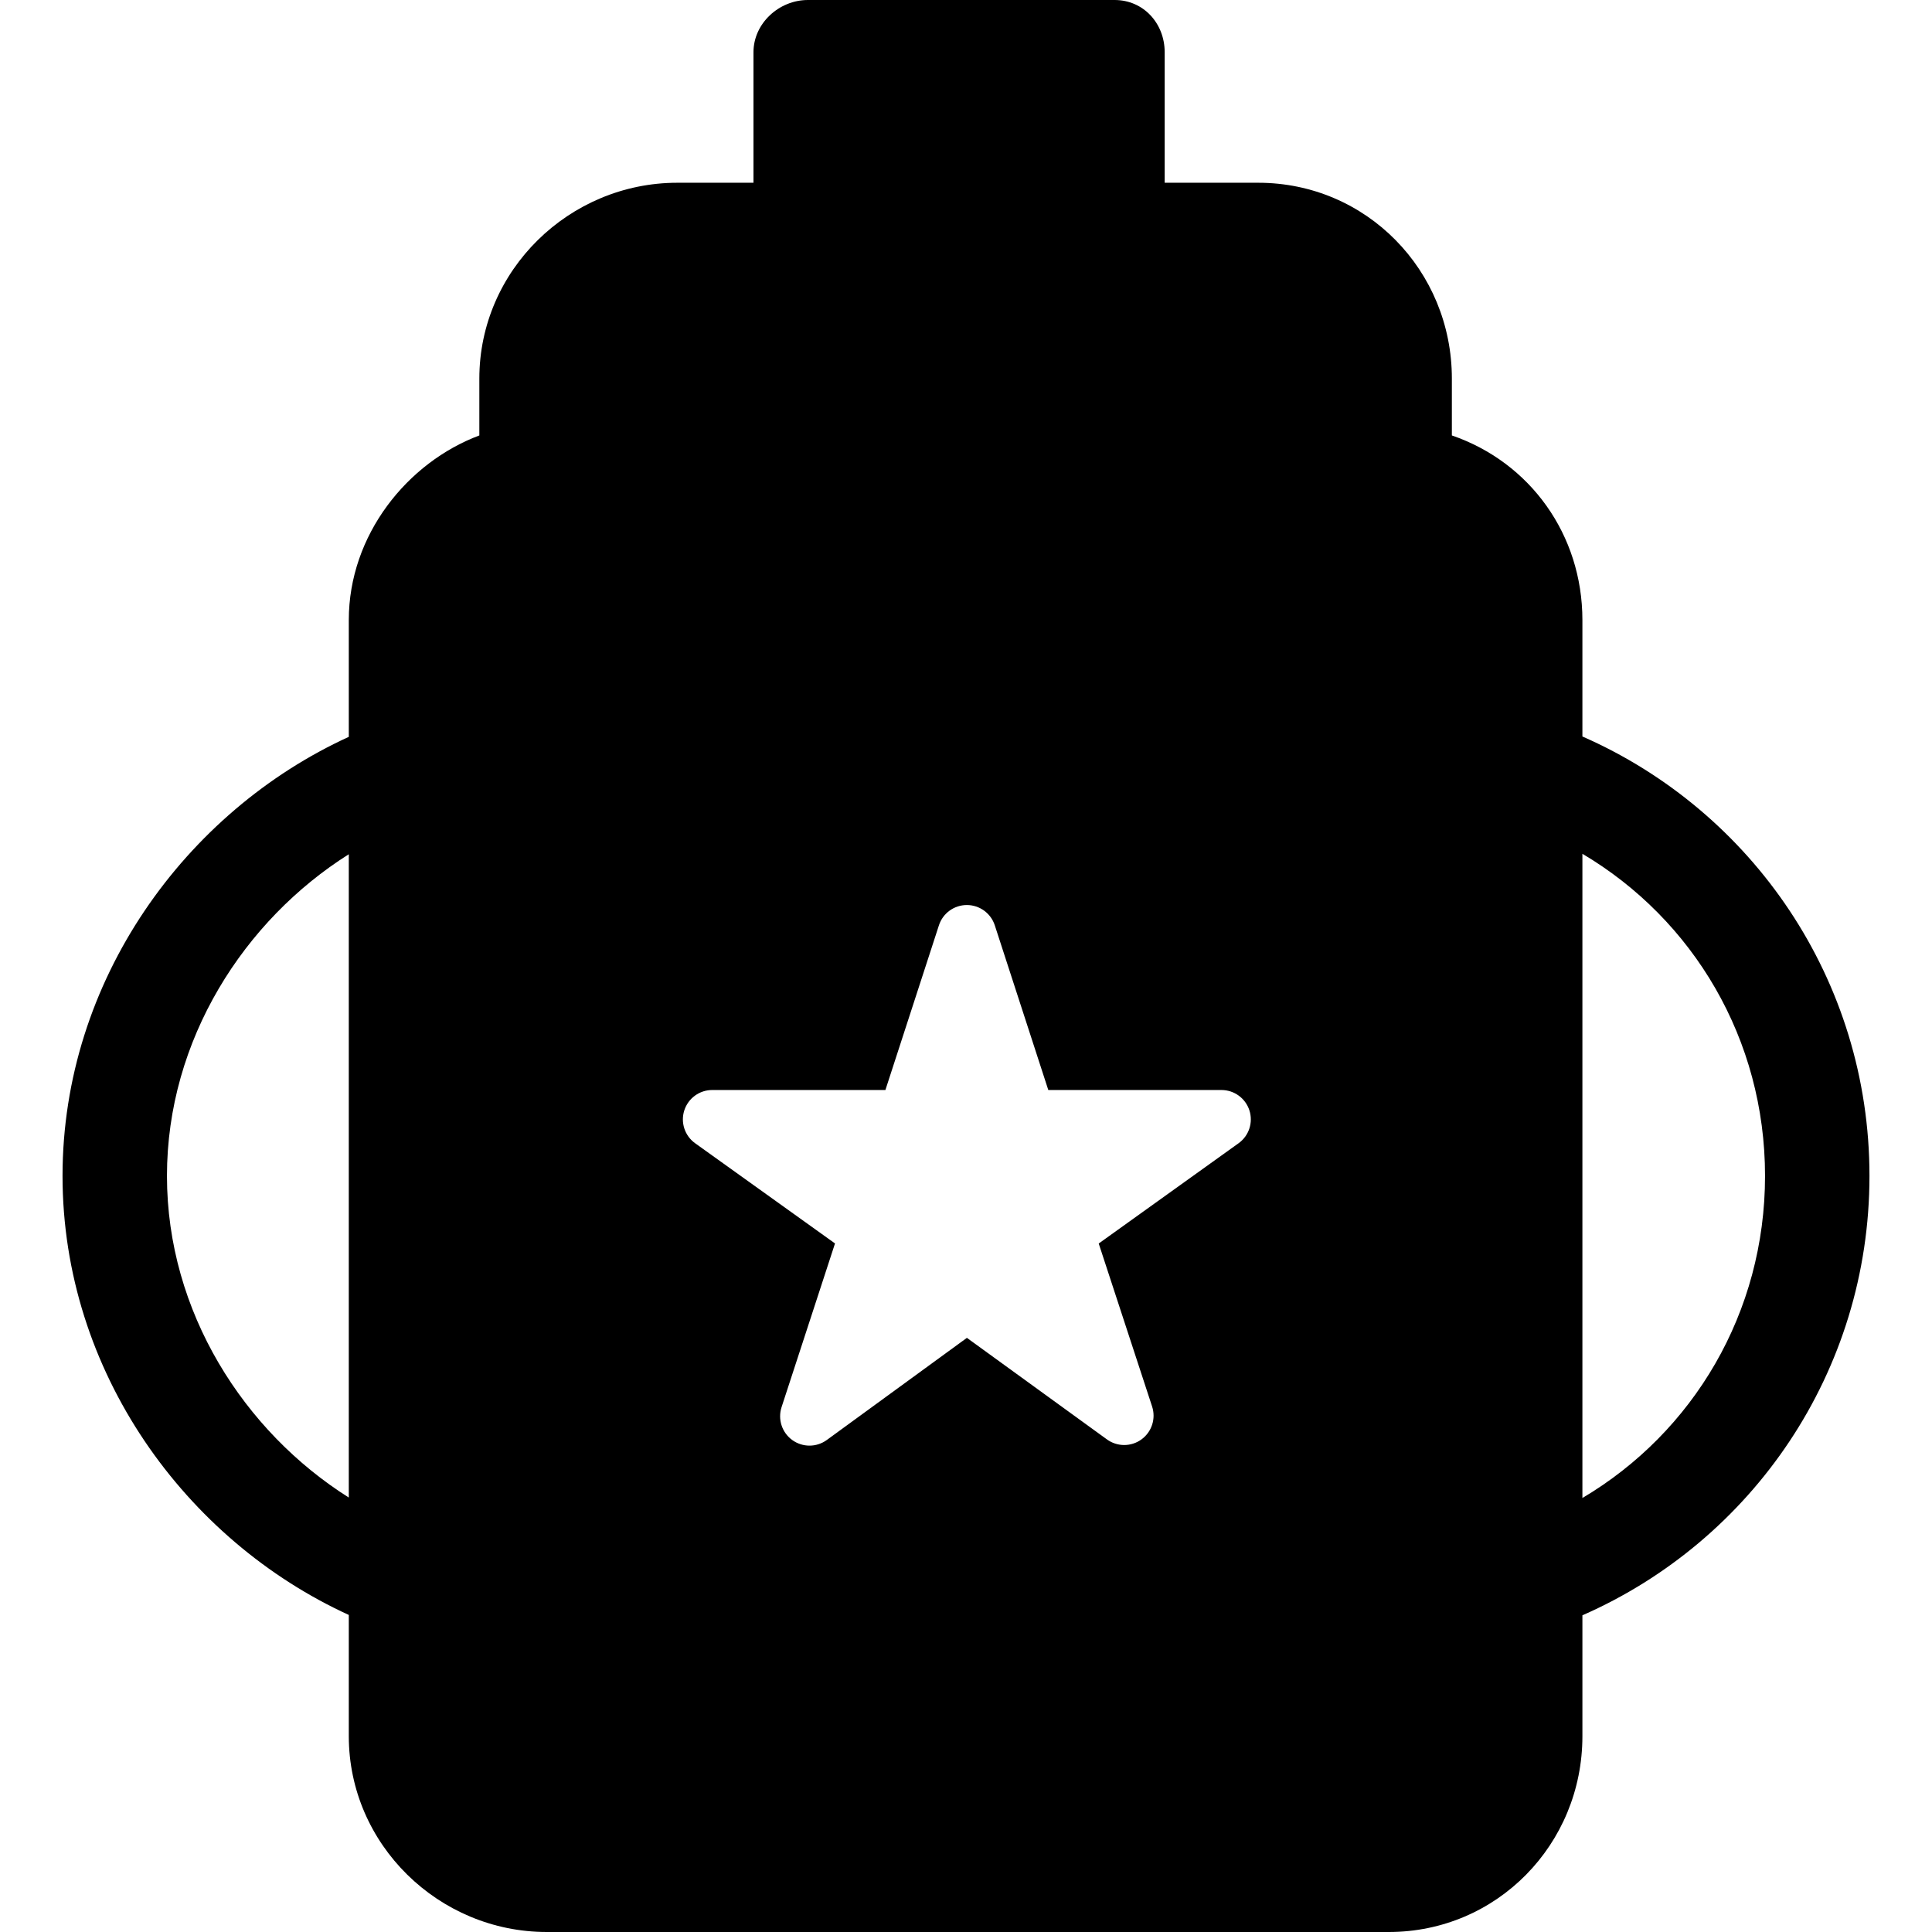 <?xml version="1.0" encoding="iso-8859-1"?>
<!-- Generator: Adobe Illustrator 17.1.0, SVG Export Plug-In . SVG Version: 6.00 Build 0)  -->
<!DOCTYPE svg PUBLIC "-//W3C//DTD SVG 1.1//EN" "http://www.w3.org/Graphics/SVG/1.1/DTD/svg11.dtd">
<svg version="1.1" id="Capa_1" xmlns="http://www.w3.org/2000/svg" xmlns:xlink="http://www.w3.org/1999/xlink" x="0px" y="0px"
	 viewBox="0 0 296 296" style="enable-background:new 0 0 296 296;" xml:space="preserve">
<g>
	<path d="M286.42,180.159c0-30.041-17.981-55.917-43.981-67.323V95c0-13.061-8-24.167-20-28.286V58c0-16.568-13.099-30-29.667-30
		h-14.333V8c0-4.418-3.249-8-7.667-8h-47c-4.418,0-8.333,3.582-8.333,8v20h-11.667c-16.568,0-30.333,13.432-30.333,30v8.714
		c-11,4.119-20,15.226-20,28.286v17.892c-25,11.435-43.858,37.274-43.858,67.268c0,29.991,18.858,55.831,43.858,67.265V266
		c0,16.568,13.765,30,30.333,30h129c16.568,0,29.667-13.432,29.667-30v-18.521C268.439,236.073,286.42,210.198,286.42,180.159z
		 M169.596,220.533l-21.457-15.562l-21.465,15.649c-0.79,0.575-1.721,0.863-2.651,0.863c-0.928,0-1.855-0.286-2.645-0.859
		c-1.579-1.146-2.239-3.182-1.634-5.037l8.187-25.08l-21.427-15.35c-1.59-1.139-2.262-3.173-1.664-5.034
		c0.598-1.861,2.329-3.124,4.284-3.124h26.529l8.199-25.231c0.602-1.855,2.33-3.109,4.279-3.109c1.949,0,3.678,1.256,4.28,3.109
		L160.608,167h26.529c1.955,0,3.686,1.262,4.284,3.123c0.598,1.86-0.073,3.896-1.662,5.034l-21.426,15.361l8.18,24.972
		c0.607,1.854-0.049,3.888-1.625,5.037C173.313,221.676,171.176,221.679,169.596,220.533z M25.58,180.159
		c0-20.878,11.858-39.192,27.858-49.28v98.558C37.438,219.349,25.58,201.036,25.58,180.159z M242.439,229.507v-98.698
		c17,10.072,27.981,28.422,27.981,49.351C270.42,201.086,259.439,219.435,242.439,229.507z"/>
</g>
<g>
</g>
<g>
</g>
<g>
</g>
<g>
</g>
<g>
</g>
<g>
</g>
<g>
</g>
<g>
</g>
<g>
</g>
<g>
</g>
<g>
</g>
<g>
</g>
<g>
</g>
<g>
</g>
<g>
</g>
</svg>
